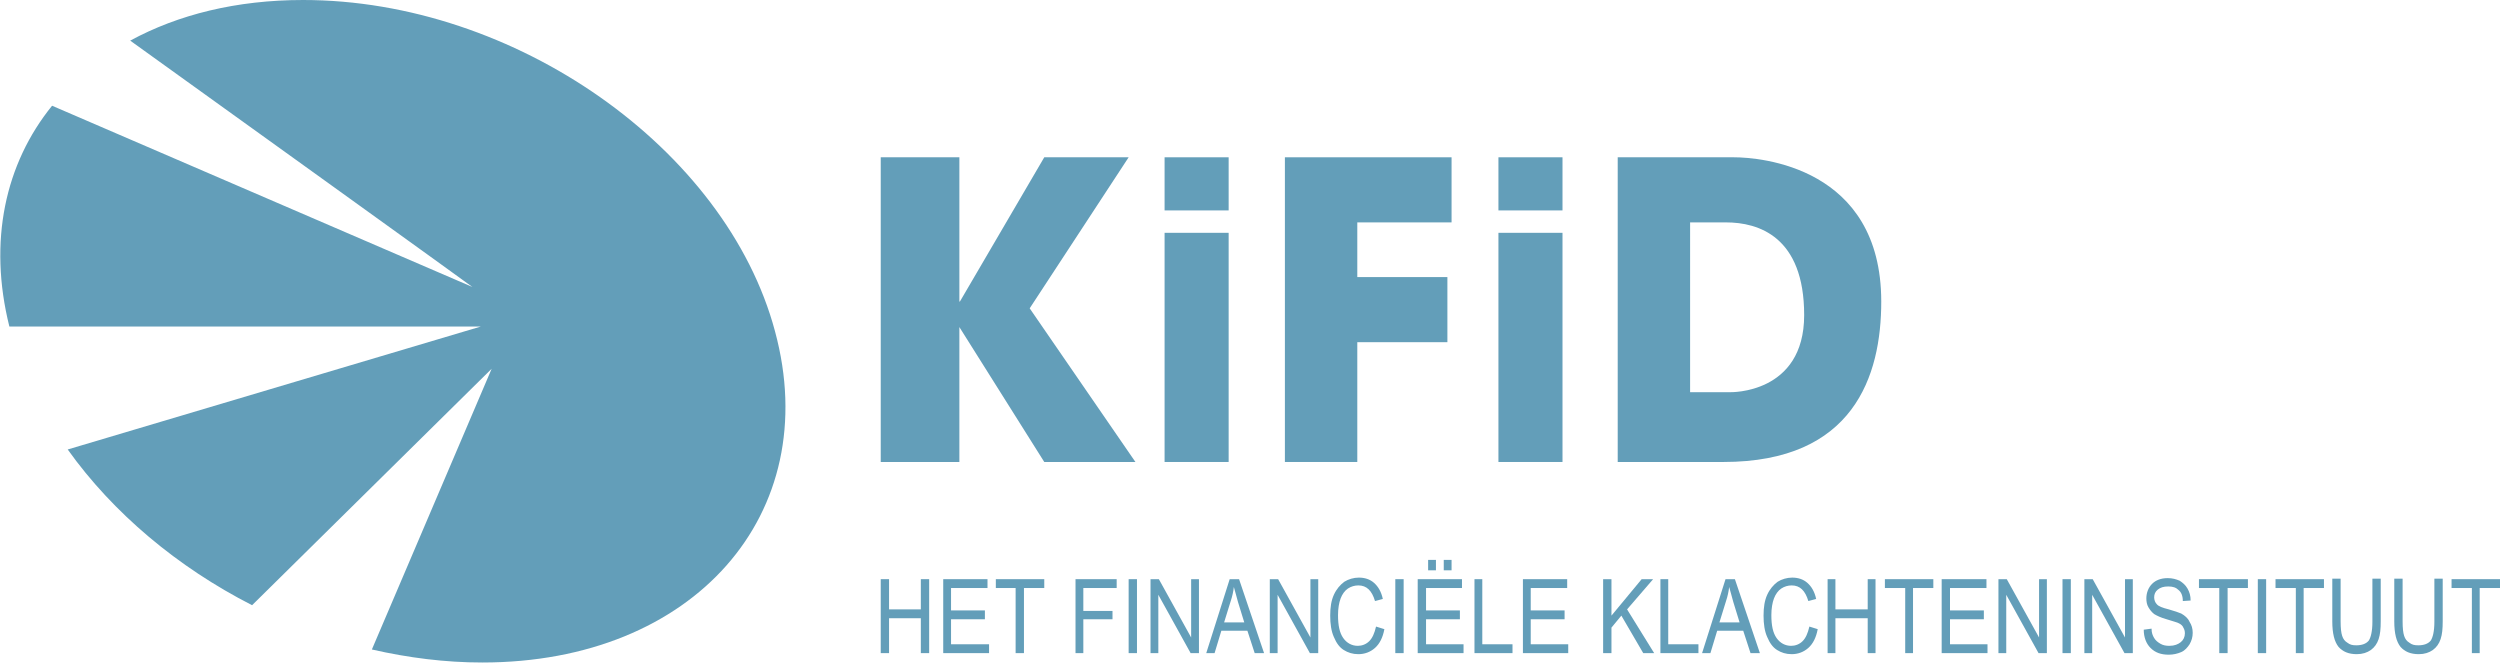 <?xml version="1.0" encoding="UTF-8"?> <!-- Generator: Adobe Illustrator 20.1.0, SVG Export Plug-In . SVG Version: 6.00 Build 0) --> <svg xmlns="http://www.w3.org/2000/svg" xmlns:xlink="http://www.w3.org/1999/xlink" version="1.1" id="Laag_1" x="0px" y="0px" viewBox="0 0 480 127.3" style="enable-background:new 0 0 480 127.3;" xml:space="preserve"> <style type="text/css"> .st0{fill:#639EB9;} </style> <g> <polygon class="st0" points="176.8,117 170.7,117 170.7,111.2 169.1,111.2 169.1,125.4 170.7,125.4 170.7,118.7 176.8,118.7 176.8,125.4 178.4,125.4 178.4,111.2 176.8,111.2 "></polygon> <polygon class="st0" points="182.6,118.9 189.1,118.9 189.1,117.2 182.6,117.2 182.6,112.9 189.6,112.9 189.6,111.2 181.1,111.2 181.1,125.4 189.9,125.4 189.9,123.7 182.6,123.7 "></polygon> <polygon class="st0" points="191.2,112.9 195,112.9 195,125.4 196.6,125.4 196.6,112.9 200.5,112.9 200.5,111.2 191.2,111.2 "></polygon> <polygon class="st0" points="206.5,125.4 208,125.4 208,118.9 213.6,118.9 213.6,117.3 208,117.3 208,112.9 214.4,112.9 214.4,111.2 206.5,111.2 "></polygon> <rect x="216.7" y="111.2" class="st0" width="1.6" height="14.2"></rect> <polygon class="st0" points="228.7,122.4 222.5,111.2 220.9,111.2 220.9,125.4 222.4,125.4 222.4,114.2 228.6,125.4 230.2,125.4 230.2,111.2 228.7,111.2 "></polygon> <path class="st0" d="M236.1,111.2l-4.5,14.2h1.6l1.3-4.3h5l1.4,4.3h1.8l-4.8-14.2H236.1z M235,119.6l1.3-4.2 c0.3-0.9,0.5-1.8,0.6-2.7c0.2,0.8,0.5,1.7,0.8,2.9l1.2,3.9H235z"></path> <polygon class="st0" points="251.6,122.4 245.4,111.2 243.8,111.2 243.8,125.4 245.3,125.4 245.3,114.2 251.5,125.4 253.1,125.4 253.1,111.2 251.6,111.2 "></polygon> <path class="st0" d="M262.9,123.1c-0.6,0.6-1.4,0.9-2.2,0.9c-1.1,0-2.1-0.5-2.8-1.5c-0.7-1-1-2.4-1-4.4c0-1.3,0.2-2.4,0.5-3.2 c0.3-0.8,0.8-1.5,1.4-1.9c0.6-0.4,1.3-0.6,2-0.6c1.6,0,2.6,1,3.2,3l1.5-0.4c-0.3-1.4-0.9-2.4-1.7-3.1c-0.8-0.7-1.8-1-2.9-1 c-1,0-2,0.3-2.8,0.8c-0.8,0.6-1.5,1.4-2,2.5c-0.5,1.1-0.7,2.4-0.7,4c0,1.6,0.2,3,0.7,4.1c0.5,1.2,1.1,2,1.9,2.5s1.7,0.8,2.8,0.8 c1.2,0,2.3-0.4,3.2-1.2c0.9-0.8,1.5-2,1.8-3.6l-1.6-0.5C263.9,121.6,263.5,122.5,262.9,123.1z"></path> <rect x="267.9" y="111.2" class="st0" width="1.6" height="14.2"></rect> <rect x="277.2" y="107.5" class="st0" width="1.5" height="2"></rect> <rect x="274.2" y="107.5" class="st0" width="1.5" height="2"></rect> <polygon class="st0" points="273.8,118.9 280.3,118.9 280.3,117.2 273.8,117.2 273.8,112.9 280.7,112.9 280.7,111.2 272.2,111.2 272.2,125.4 281,125.4 281,123.7 273.8,123.7 "></polygon> <polygon class="st0" points="284.6,111.2 283.1,111.2 283.1,125.4 290.4,125.4 290.4,123.7 284.6,123.7 "></polygon> <polygon class="st0" points="293.9,118.9 300.4,118.9 300.4,117.2 293.9,117.2 293.9,112.9 300.9,112.9 300.9,111.2 292.4,111.2 292.4,125.4 301.1,125.4 301.1,123.7 293.9,123.7 "></polygon> <polygon class="st0" points="317.4,111.2 315.2,111.2 309.4,118.2 309.4,111.2 307.8,111.2 307.8,125.4 309.4,125.4 309.4,120.5 311.3,118.2 315.5,125.4 317.6,125.4 312.4,117 "></polygon> <polygon class="st0" points="320.3,111.2 318.8,111.2 318.8,125.4 326.1,125.4 326.1,123.7 320.3,123.7 "></polygon> <path class="st0" d="M331.3,111.2l-4.5,14.2h1.6l1.3-4.3h5l1.4,4.3h1.8l-4.8-14.2H331.3z M330.1,119.6l1.3-4.2 c0.3-0.9,0.5-1.8,0.6-2.7c0.2,0.8,0.5,1.7,0.8,2.9l1.2,3.9H330.1z"></path> <path class="st0" d="M346.1,123.1c-0.6,0.6-1.4,0.9-2.2,0.9c-1.1,0-2.1-0.5-2.8-1.5c-0.7-1-1-2.4-1-4.4c0-1.3,0.2-2.4,0.5-3.2 c0.3-0.8,0.8-1.5,1.4-1.9c0.6-0.4,1.3-0.6,2-0.6c1.6,0,2.6,1,3.2,3l1.5-0.4c-0.3-1.4-0.9-2.4-1.7-3.1c-0.8-0.7-1.8-1-2.9-1 c-1,0-2,0.3-2.8,0.8c-0.8,0.6-1.5,1.4-2,2.5c-0.5,1.1-0.7,2.4-0.7,4c0,1.6,0.2,3,0.7,4.1c0.5,1.2,1.1,2,1.9,2.5s1.7,0.8,2.8,0.8 c1.2,0,2.3-0.4,3.2-1.2c0.9-0.8,1.5-2,1.8-3.6l-1.6-0.5C347.1,121.6,346.7,122.5,346.1,123.1z"></path> <polygon class="st0" points="358.6,117 352.4,117 352.4,111.2 350.9,111.2 350.9,125.4 352.4,125.4 352.4,118.7 358.6,118.7 358.6,125.4 360.1,125.4 360.1,111.2 358.6,111.2 "></polygon> <polygon class="st0" points="361.9,112.9 365.8,112.9 365.8,125.4 367.3,125.4 367.3,112.9 371.2,112.9 371.2,111.2 361.9,111.2 "></polygon> <polygon class="st0" points="374.4,118.9 380.9,118.9 380.9,117.2 374.4,117.2 374.4,112.9 381.4,112.9 381.4,111.2 372.8,111.2 372.8,125.4 381.6,125.4 381.6,123.7 374.4,123.7 "></polygon> <polygon class="st0" points="391.5,122.4 385.3,111.2 383.7,111.2 383.7,125.4 385.2,125.4 385.2,114.2 391.4,125.4 393,125.4 393,111.2 391.5,111.2 "></polygon> <rect x="396" y="111.2" class="st0" width="1.6" height="14.2"></rect> <polygon class="st0" points="408,122.4 401.8,111.2 400.2,111.2 400.2,125.4 401.7,125.4 401.7,114.2 407.9,125.4 409.5,125.4 409.5,111.2 408,111.2 "></polygon> <path class="st0" d="M418.8,117.8c-0.5-0.2-1.3-0.5-2.4-0.8c-1.2-0.3-2-0.6-2.3-1c-0.3-0.3-0.5-0.8-0.5-1.3c0-0.6,0.2-1.1,0.7-1.5 c0.5-0.4,1.1-0.6,2-0.6c0.9,0,1.5,0.2,2,0.7c0.5,0.4,0.8,1.1,0.8,2.1l1.5-0.1c0-0.9-0.2-1.6-0.6-2.3s-0.9-1.1-1.5-1.5 c-0.7-0.3-1.4-0.5-2.3-0.5c-1.3,0-2.3,0.4-3,1.1s-1.1,1.7-1.1,2.8c0,0.6,0.1,1.2,0.4,1.7c0.3,0.5,0.6,0.9,1.1,1.3 c0.5,0.3,1.3,0.7,2.4,1c1.2,0.4,2.1,0.6,2.4,0.8c0.4,0.2,0.7,0.5,0.8,0.8c0.2,0.3,0.3,0.7,0.3,1.1c0,0.7-0.3,1.3-0.8,1.7 c-0.5,0.4-1.2,0.7-2.2,0.7c-0.6,0-1.2-0.1-1.7-0.4c-0.5-0.3-0.9-0.6-1.2-1.1s-0.5-1-0.5-1.8l-1.5,0.2c0,1.5,0.5,2.7,1.3,3.5 c0.9,0.9,2,1.3,3.5,1.3c0.9,0,1.7-0.2,2.4-0.5c0.7-0.3,1.2-0.9,1.6-1.5c0.4-0.7,0.6-1.4,0.6-2.2c0-0.8-0.2-1.5-0.6-2.1 C420.1,118.7,419.5,118.2,418.8,117.8z"></path> <polygon class="st0" points="422.2,112.9 426.1,112.9 426.1,125.4 427.7,125.4 427.7,112.9 431.6,112.9 431.6,111.2 422.2,111.2 "></polygon> <rect x="433.5" y="111.2" class="st0" width="1.6" height="14.2"></rect> <polygon class="st0" points="436.9,112.9 440.8,112.9 440.8,125.4 442.3,125.4 442.3,112.9 446.2,112.9 446.2,111.2 436.9,111.2 "></polygon> <path class="st0" d="M455.5,119.4c0,1.8-0.3,3-0.7,3.6c-0.5,0.6-1.3,0.9-2.4,0.9c-0.7,0-1.2-0.1-1.7-0.5c-0.5-0.3-0.8-0.7-1-1.3 c-0.2-0.6-0.3-1.5-0.3-2.8v-8.2h-1.6v8.2c0,2.3,0.4,3.9,1.2,4.9c0.8,0.9,1.9,1.4,3.5,1.4c1.1,0,2-0.3,2.7-0.8 c0.7-0.5,1.2-1.2,1.5-2.1s0.4-2,0.4-3.4v-8.2h-1.6V119.4z"></path> <path class="st0" d="M467.4,119.4c0,1.8-0.3,3-0.7,3.6c-0.5,0.6-1.3,0.9-2.4,0.9c-0.7,0-1.2-0.1-1.7-0.5c-0.5-0.3-0.8-0.7-1-1.3 c-0.2-0.6-0.3-1.5-0.3-2.8v-8.2h-1.6v8.2c0,2.3,0.4,3.9,1.2,4.9c0.8,0.9,1.9,1.4,3.5,1.4c1.1,0,2-0.3,2.7-0.8 c0.7-0.5,1.2-1.2,1.5-2.1c0.3-0.9,0.4-2,0.4-3.4v-8.2h-1.6V119.4z"></path> <polygon class="st0" points="470.7,111.2 470.7,112.9 474.6,112.9 474.6,125.4 476.1,125.4 476.1,112.9 480,112.9 480,111.2 "></polygon> <polygon class="st0" points="260.6,65.7 277.9,65.7 277.9,53.2 260.6,53.2 260.6,42.7 278.7,42.7 278.7,30.2 260.6,30.2 255.2,30.2 246.7,30.2 246.7,88.7 260.6,88.7 "></polygon> <rect x="223.6" y="30.2" class="st0" width="12.3" height="10.2"></rect> <rect x="223.6" y="44.7" class="st0" width="12.3" height="44"></rect> <rect x="287.7" y="30.2" class="st0" width="12.3" height="10.2"></rect> <rect x="287.7" y="44.7" class="st0" width="12.3" height="44"></rect> <polygon class="st0" points="197.7,59.2 216.7,30.2 200.5,30.2 184.3,57.9 184.2,57.9 184.2,30.2 169.1,30.2 169.1,88.7 184.2,88.7 184.2,62.8 200.5,88.7 218,88.7 "></polygon> <path class="st0" d="M332.9,30.2c-2.7,0-5.9,0-8.4,0h-3.6h-10.3v58.5h5.6h8.3c1.7,0,3.8,0,6.4,0c25,0,30.3-16.5,30.3-30.8 C361.2,32,337.9,30.2,332.9,30.2z M332.2,75.3h-7.7V42.7c1.9,0,4.3,0,6.9,0c6.2,0,15,2.7,15,17.8C346.4,75.7,332.2,75.3,332.2,75.3 z"></path> <path class="st0" d="M58.2,0C45.4,0,34.2,2.8,25,7.8c14.9,10.7,64.8,46.6,65.7,47.3L10,20.3c-9,11.1-12.3,26-8.2,42.4h90.5L13,86.3 c8.7,12.2,21.1,22.6,35.4,29.9l46-45.4l-23,53.9c7,1.6,14.1,2.5,21.2,2.5c40.6,0,65.7-28.5,56.2-63.6C139.4,28.5,98.8,0,58.2,0z"></path> </g> </svg> 